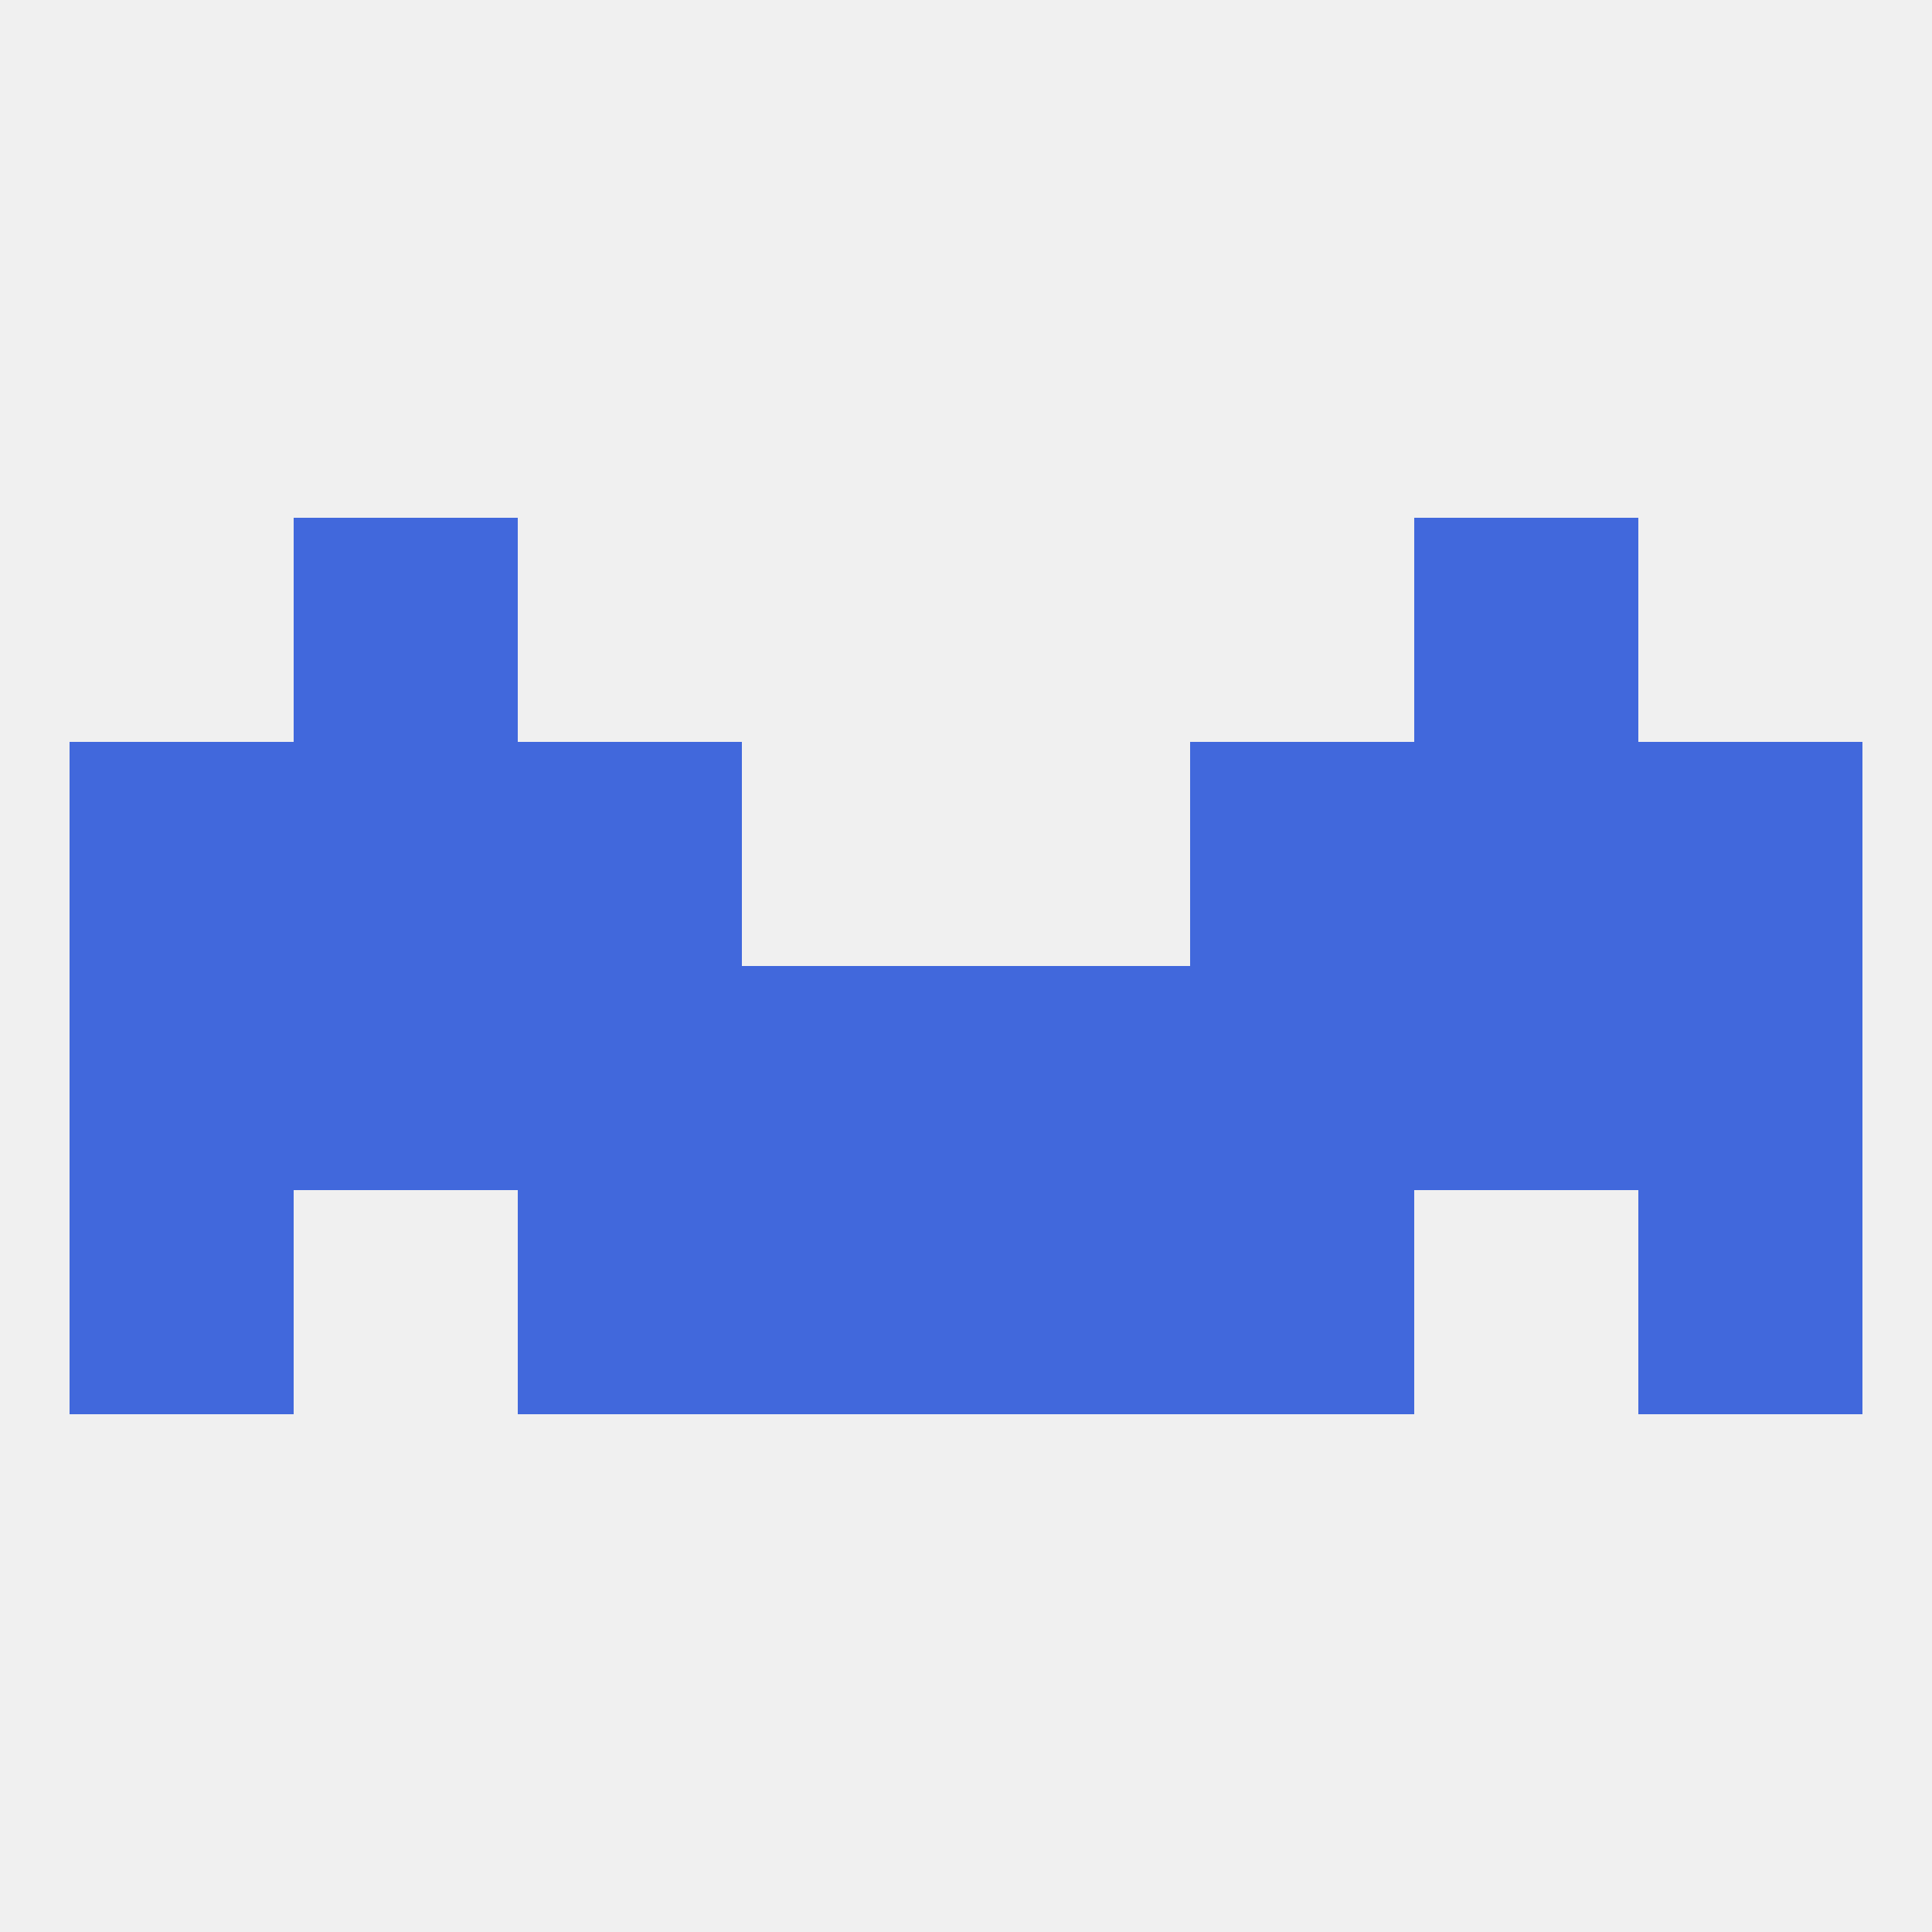 
<!--   <?xml version="1.0"?> -->
<svg version="1.1" baseprofile="full" xmlns="http://www.w3.org/2000/svg" xmlns:xlink="http://www.w3.org/1999/xlink" xmlns:ev="http://www.w3.org/2001/xml-events" width="250" height="250" viewBox="0 0 250 250" >
	<rect width="100%" height="100%" fill="rgba(240,240,240,255)"/>

	<rect x="38" y="67" width="29" height="29" fill="rgba(65,104,220,255)"/>
	<rect x="183" y="67" width="29" height="29" fill="rgba(65,104,220,255)"/>
	<rect x="125" y="125" width="29" height="29" fill="rgba(65,104,220,255)"/>
	<rect x="9" y="125" width="29" height="29" fill="rgba(65,104,220,255)"/>
	<rect x="212" y="125" width="29" height="29" fill="rgba(65,104,220,255)"/>
	<rect x="38" y="125" width="29" height="29" fill="rgba(65,104,220,255)"/>
	<rect x="183" y="125" width="29" height="29" fill="rgba(65,104,220,255)"/>
	<rect x="67" y="125" width="29" height="29" fill="rgba(65,104,220,255)"/>
	<rect x="154" y="125" width="29" height="29" fill="rgba(65,104,220,255)"/>
	<rect x="96" y="125" width="29" height="29" fill="rgba(65,104,220,255)"/>
	<rect x="183" y="96" width="29" height="29" fill="rgba(65,104,220,255)"/>
	<rect x="67" y="96" width="29" height="29" fill="rgba(65,104,220,255)"/>
	<rect x="154" y="96" width="29" height="29" fill="rgba(65,104,220,255)"/>
	<rect x="9" y="96" width="29" height="29" fill="rgba(65,104,220,255)"/>
	<rect x="212" y="96" width="29" height="29" fill="rgba(65,104,220,255)"/>
	<rect x="38" y="96" width="29" height="29" fill="rgba(65,104,220,255)"/>
	<rect x="212" y="154" width="29" height="29" fill="rgba(65,104,220,255)"/>
	<rect x="96" y="154" width="29" height="29" fill="rgba(65,104,220,255)"/>
	<rect x="125" y="154" width="29" height="29" fill="rgba(65,104,220,255)"/>
	<rect x="67" y="154" width="29" height="29" fill="rgba(65,104,220,255)"/>
	<rect x="154" y="154" width="29" height="29" fill="rgba(65,104,220,255)"/>
	<rect x="9" y="154" width="29" height="29" fill="rgba(65,104,220,255)"/>
</svg>